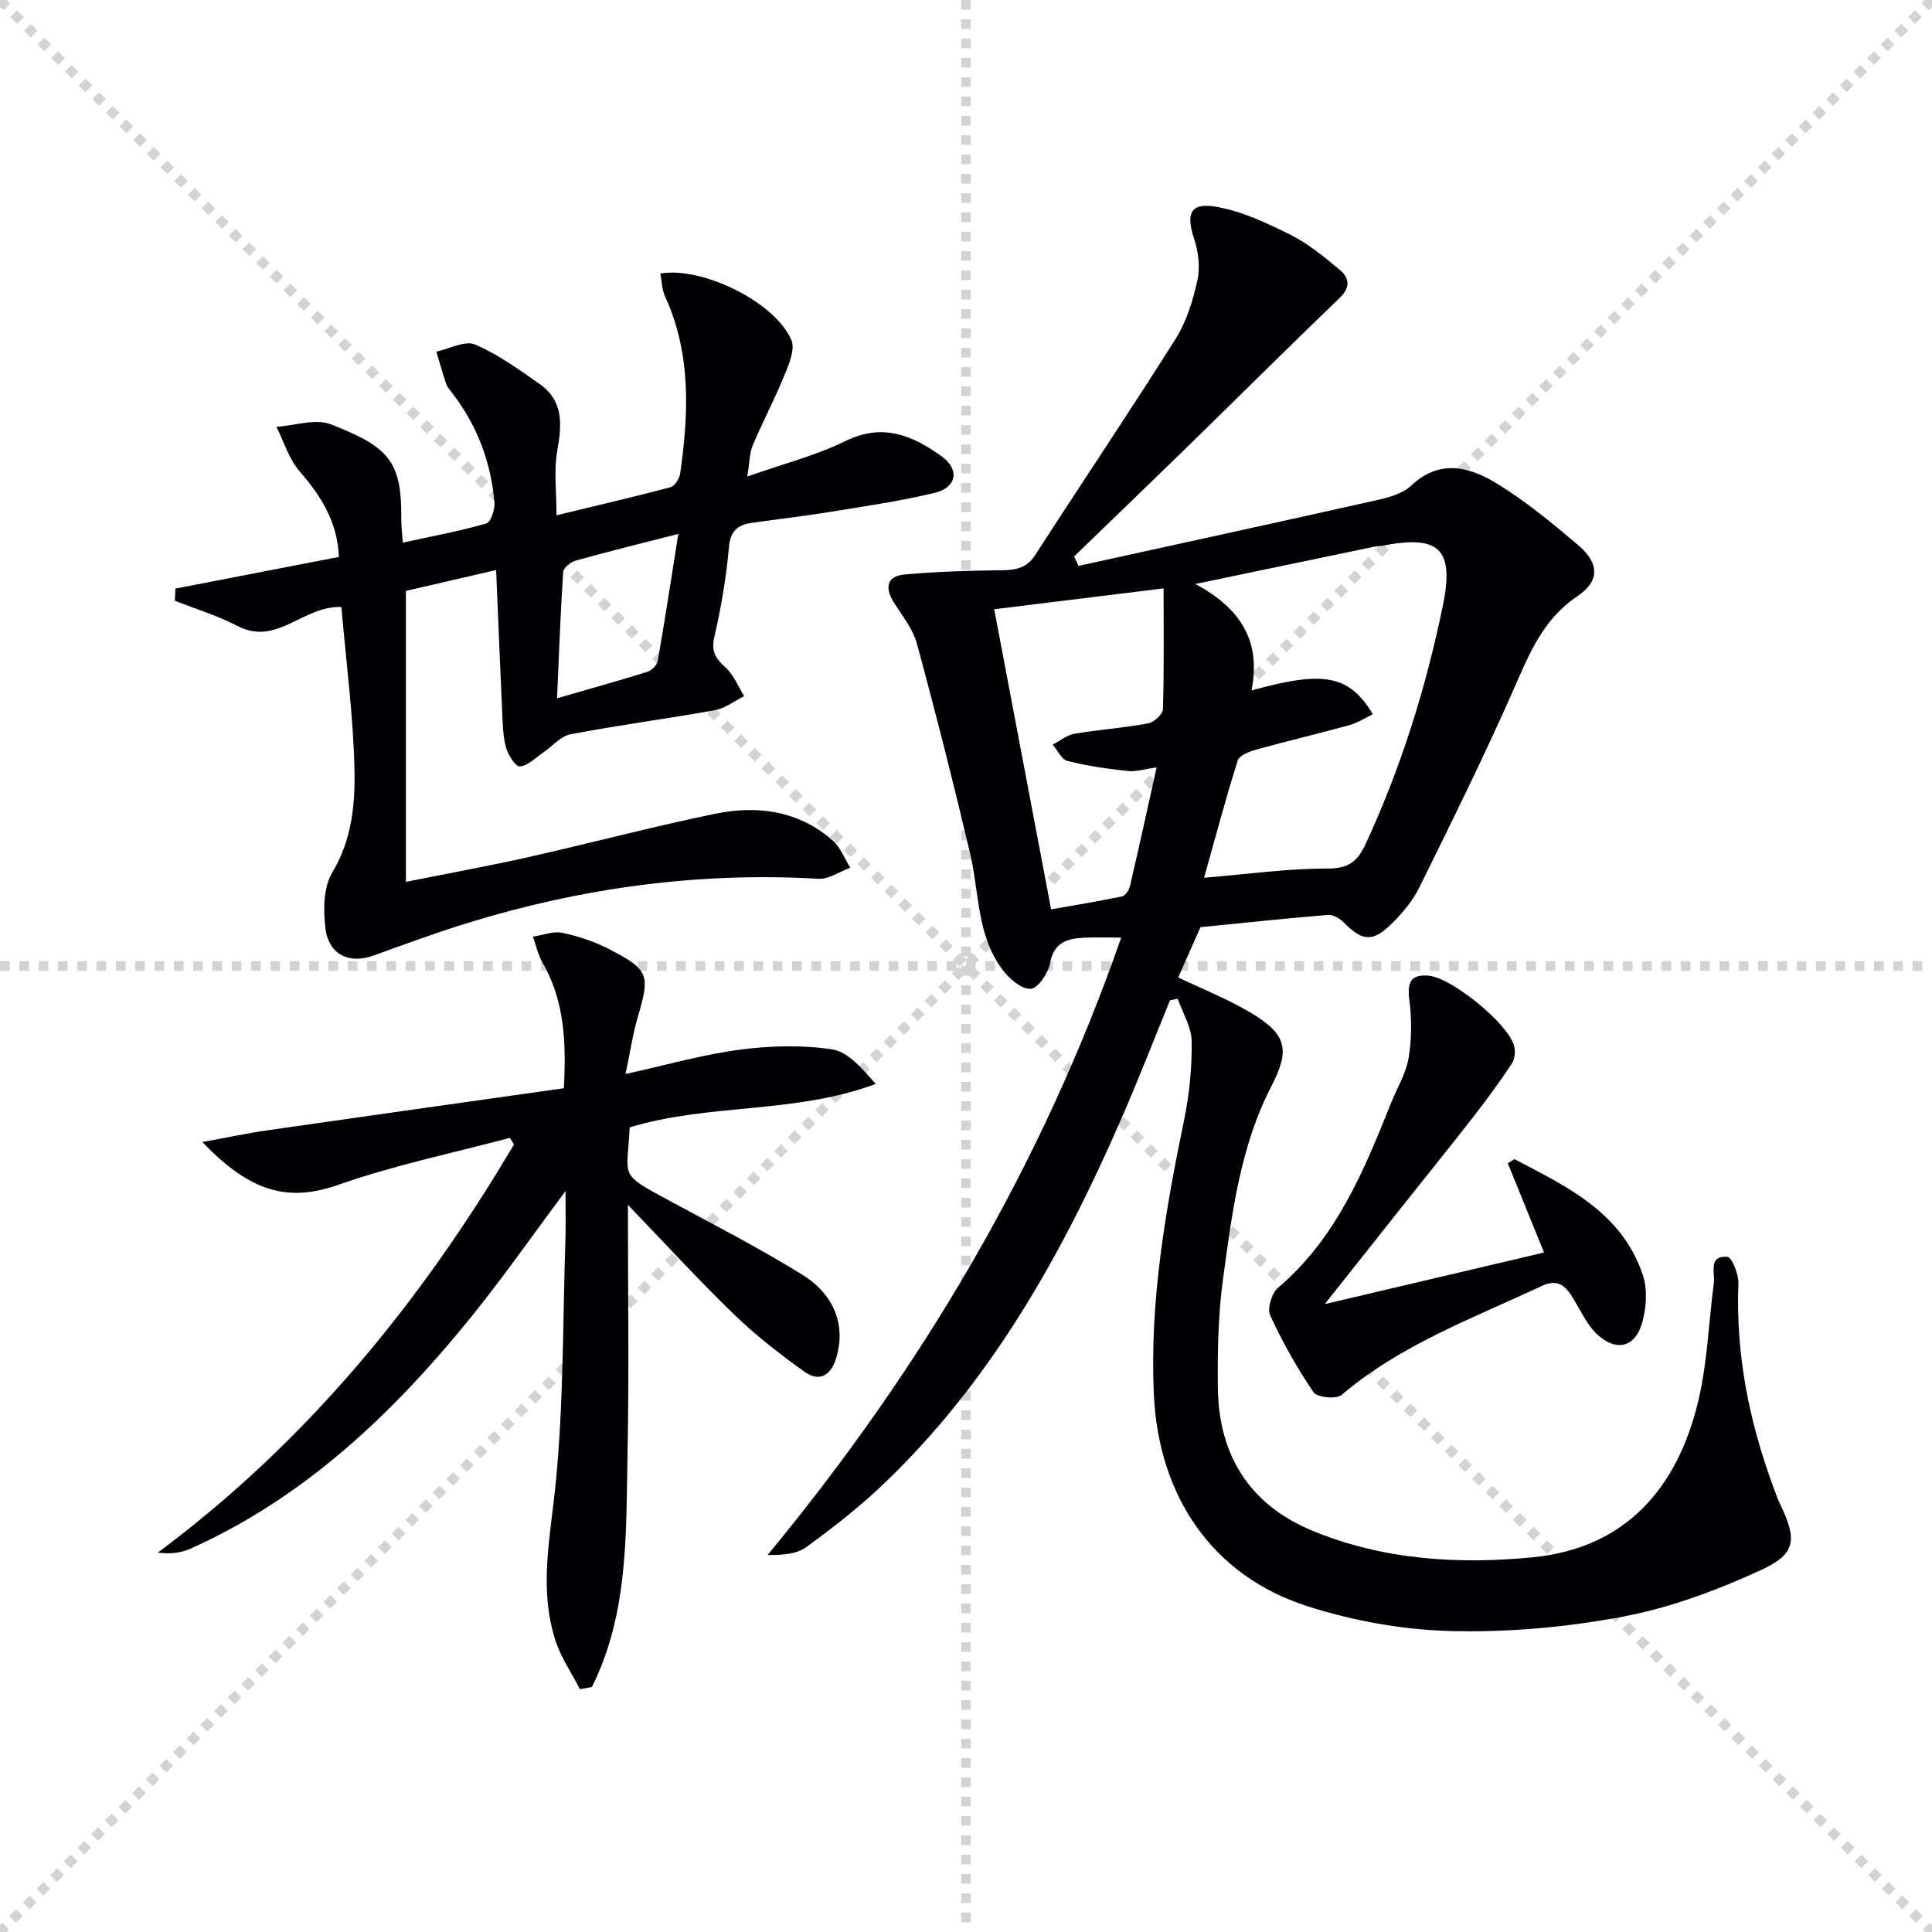 <svg enable-background="new 0 0 400 400" viewBox="0 0 400 400" xmlns="http://www.w3.org/2000/svg"><g stroke="lightgray" stroke-dasharray="1,1" stroke-width="1" transform="scale(2, 2)"><line x1="0" y1="0" x2="200" y2="200"></line><line x1="200" y1="0" x2="0" y2="200"></line><line x1="100" y1="0" x2="100" y2="200"></line><line x1="0" y1="100" x2="200" y2="100"></line></g><g fill="#010105"><path d="m223.3 117.16c20.53-4.51 41.06-8.97 61.57-13.57 2.55-.57 5.49-1.33 7.28-3.03 5.78-5.48 11.88-3.98 17.4-.66 6.09 3.66 11.66 8.28 17.11 12.89 4.5 3.82 4.62 7.49-.12 10.68-6.99 4.71-9.83 11.67-13.01 18.92-6.13 13.96-12.92 27.64-19.66 41.32-1.37 2.78-3.49 5.31-5.71 7.51-3.96 3.93-6.1 3.66-9.98-.26-.8-.81-2.18-1.62-3.21-1.54-8.92.74-17.82 1.68-26.43 2.54-1.7 3.84-3.16 7.15-4.6 10.41 5.1 2.44 10.22 4.46 14.9 7.24 7.59 4.5 8.33 7.65 4.37 15.32-6.47 12.52-8.13 26.27-10 39.9-1.01 7.38-1.14 14.93-1.07 22.4.14 13.99 6.52 24.3 19.6 29.7 14.63 6.04 30.19 7 45.6 5.49 19.35-1.9 30.07-14.46 34.33-32.62 1.84-7.86 2.1-16.1 3.16-24.15.29-2.17-1.22-5.74 2.8-5.44.93.07 2.36 3.62 2.29 5.51-.57 14.54 2.18 28.45 7.18 42.01.46 1.25.89 2.52 1.46 3.71 3.51 7.28 3.35 10.27-3.94 13.61-9.09 4.18-18.74 7.79-28.53 9.64-11.69 2.21-23.8 3.3-35.68 3-9.98-.25-20.23-2.1-29.75-5.15-19.67-6.3-30.8-22.76-31.77-43.87-.88-19.29 2.4-38.05 6.27-56.81 1.1-5.32 1.63-10.86 1.56-16.29-.03-2.94-1.87-5.86-2.89-8.79-.53.11-1.06.21-1.59.32-3.31 8.09-6.48 16.25-9.97 24.27-12.23 28.1-26.99 54.6-49.47 76-4.92 4.69-10.34 8.91-15.83 12.92-2 1.46-4.9 1.7-8.04 1.65 31.81-38.52 56.74-80.51 73.2-127.82-2.82 0-5.23-.09-7.64.02-3.5.16-6.29.93-7.09 5.29-.38 2.06-2.54 5.24-4.01 5.3-1.9.08-4.4-2.07-5.79-3.91-5.4-7.11-4.83-16-6.76-24.17-3.42-14.5-7.08-28.96-10.99-43.33-.84-3.1-3.06-5.85-4.82-8.65-1.93-3.08-1.36-5.39 2.27-5.73 6.6-.6 13.25-.8 19.89-.87 2.98-.03 5.33-.35 7.15-3.18 9.64-14.94 19.58-29.7 29.06-44.74 2.25-3.57 3.57-7.89 4.5-12.05.6-2.69.24-5.89-.64-8.55-1.81-5.41-.8-7.73 4.78-6.7 5.24.96 10.33 3.35 15.16 5.77 3.66 1.84 6.94 4.55 10.13 7.2 1.99 1.66 2.39 3.6.02 5.87-10.65 10.23-21.11 20.67-31.68 30.98-7.73 7.54-15.52 15.02-23.28 22.53.3.66.61 1.31.91 1.96zm35.82 25.8c15.03-4.23 20.28-3.15 25.11 4.92-1.63.78-3.16 1.78-4.83 2.25-6.38 1.76-12.84 3.27-19.22 5.04-1.45.4-3.58 1.2-3.92 2.28-2.51 7.93-4.64 15.98-6.97 24.28 9.27-.77 17.35-1.93 25.44-1.9 4.3.02 6.25-1.32 7.94-4.95 7.38-15.89 12.57-32.48 16.08-49.6 2.38-11.62-.78-14.6-12.56-12.29-.49.1-1 .06-1.49.16-11.95 2.49-23.9 4.98-37.21 7.76 9.44 5.08 13.63 11.85 11.63 22.05zm-41.5 45.31c4.99-.88 9.85-1.67 14.67-2.67.68-.14 1.46-1.3 1.65-2.12 1.87-8 3.62-16.02 5.53-24.6-2.41.33-4.23.94-5.96.75-4.2-.45-8.41-1.05-12.5-2.08-1.23-.31-2.05-2.21-3.06-3.38 1.49-.78 2.91-1.98 4.49-2.25 5.05-.86 10.2-1.21 15.23-2.14 1.22-.22 3.06-1.88 3.1-2.92.26-8.1.14-16.21.14-25.04-12.16 1.5-23.55 2.9-35.07 4.32 4.02 21.16 7.84 41.32 11.78 62.13z"/><path d="m70.68 125.67c-8-.28-13.34 8.16-21.44 3.96-4.14-2.15-8.68-3.53-13.04-5.26.04-.84.08-1.67.12-2.51 11.21-2.17 22.43-4.34 33.84-6.55-.27-7.22-3.68-12.61-8.15-17.76-2.2-2.54-3.23-6.09-4.78-9.18 3.79-.25 8.09-1.76 11.29-.51 11.96 4.67 14.68 7.61 14.56 19.5-.01 1.47.17 2.93.31 4.98 6.03-1.31 11.73-2.36 17.27-3.95.95-.27 1.84-2.93 1.71-4.39-.73-8.27-3.54-15.83-8.63-22.48-.5-.66-1.11-1.31-1.37-2.07-.75-2.19-1.36-4.43-2.02-6.65 2.69-.57 5.9-2.36 7.98-1.48 4.77 2.02 9.1 5.18 13.39 8.18 5.04 3.53 4.6 8.51 3.64 13.92-.71 4.02-.14 8.26-.14 13.26 8.24-1.99 15.93-3.77 23.56-5.79.88-.23 1.88-1.75 2.03-2.79 1.79-12.47 2.32-24.85-3.12-36.74-.65-1.43-.66-3.14-.97-4.73 8.78-1.5 23.91 6.02 27.14 13.82.79 1.91-.52 4.97-1.46 7.26-2 4.9-4.48 9.59-6.54 14.46-.67 1.58-.64 3.45-1.15 6.5 7.51-2.66 14.28-4.38 20.42-7.39 7.67-3.76 13.83-1.09 19.77 3.15 3.85 2.75 3.21 6.5-1.38 7.61-7.24 1.74-14.65 2.8-22.01 4-5.24.85-10.53 1.45-15.78 2.2-2.87.41-4.51 1.54-4.81 5.02-.54 6.26-1.63 12.52-3.03 18.65-.68 3 .28 4.44 2.34 6.3 1.69 1.52 2.59 3.91 3.84 5.92-2.01 1-3.92 2.52-6.03 2.9-9.95 1.79-19.99 3.1-29.91 4.99-2.08.4-3.81 2.53-5.73 3.83-1.57 1.06-3.13 2.73-4.77 2.83-.92.05-2.46-2.43-2.88-3.99-.65-2.36-.66-4.91-.78-7.39-.45-9.6-.83-19.21-1.25-29.28-6.62 1.53-12.72 2.94-18.68 4.32v60.24c9.06-1.82 17.17-3.28 25.2-5.09 12.94-2.91 25.78-6.32 38.77-9 8.78-1.81 17.33-.67 24.39 5.52 1.62 1.42 2.45 3.74 3.64 5.64-2.2.81-4.45 2.42-6.59 2.29-24.84-1.44-49.05 1.88-72.75 9.19-6.51 2.01-12.9 4.37-19.31 6.69-5.05 1.84-9.35-.12-10.02-5.65-.46-3.79-.41-8.48 1.43-11.55 4.04-6.71 4.73-13.98 4.59-21.13-.22-11.24-1.74-22.45-2.71-33.82zm69.76-15.13c-7.89 2.02-14.6 3.67-21.25 5.53-1.03.29-2.53 1.46-2.59 2.3-.56 8.49-.86 17-1.27 26.2 6.72-1.94 12.74-3.61 18.7-5.48.89-.28 2-1.39 2.15-2.27 1.47-8.4 2.76-16.84 4.26-26.28z"/><path d="m105.55 235.58c-11.81 3.16-23.87 5.64-35.37 9.68-10.37 3.65-18.16 1.76-28.28-8.81 5.08-.93 9.21-1.82 13.39-2.42 20.36-2.93 40.72-5.79 61.45-8.72.51-9.49.16-18.09-4.45-26.08-.93-1.61-1.31-3.52-1.95-5.3 2.04-.31 4.21-1.2 6.1-.8 3.37.72 6.76 1.86 9.82 3.45 8.1 4.19 8.35 5.3 5.8 13.93-1.02 3.44-1.53 7.03-2.55 11.85 8.6-1.89 16.04-4.04 23.64-5.03 6.3-.83 12.89-1.02 19.13-.07 3.35.51 6.24 4.01 9.03 7.16-16.79 6.25-34.51 3.99-50.94 8.99-.52 10.62-2.44 9.41 8.31 15.23 9.2 4.97 18.52 9.75 27.4 15.26 6.83 4.24 8.97 10.61 7.11 17.07-1.06 3.67-3.41 5.33-6.64 3.03-5.12-3.65-10.13-7.57-14.64-11.93-7.29-7.05-14.14-14.55-21.91-22.62 0 17.5.26 34.35-.07 51.18-.33 16.55.28 33.36-7.39 48.65-.82.15-1.65.3-2.47.45-1.73-3.37-3.95-6.58-5.09-10.14-3.47-10.79-1.01-21.53.07-32.46 1.66-16.81 1.46-33.8 2.02-50.71.1-2.95.01-5.91.01-9.81-6.91 9.26-12.95 17.93-19.59 26.13-16.08 19.84-34.28 37.21-57.97 47.86-1.94.87-4.11 1.21-6.85.85 30.89-22.98 54.47-51.9 73.75-84.52-.3-.46-.58-.9-.87-1.35z"/><path d="m274.28 270c15.87-3.73 30.34-7.14 45.4-10.68-2.54-6.25-5.02-12.36-7.51-18.48.46-.28.93-.57 1.39-.85 10.88 5.71 22.24 11.01 26.58 24.01.97 2.91.72 6.6-.08 9.63-1.44 5.43-5.55 6.4-9.63 2.39-1.94-1.91-3.14-4.6-4.59-6.99-1.56-2.57-3.09-4.45-6.65-2.78-14.25 6.7-29.17 12.12-41.43 22.56-1.09.93-5.08.52-5.81-.56-3.42-5.03-6.44-10.4-8.98-15.93-.65-1.41.34-4.61 1.65-5.72 12.04-10.24 17.79-24.22 23.41-38.31 1.23-3.07 3.07-6.03 3.6-9.22.66-3.94.68-8.13.15-12.1-.49-3.69.42-5.33 4.12-4.95 4.76.5 16.35 9.91 17.58 14.51.3 1.12.15 2.73-.47 3.67-2.47 3.73-5.12 7.36-7.87 10.9-4.98 6.4-10.08 12.7-15.12 19.05-4.93 6.22-9.86 12.44-15.74 19.85z"/></g></svg>
